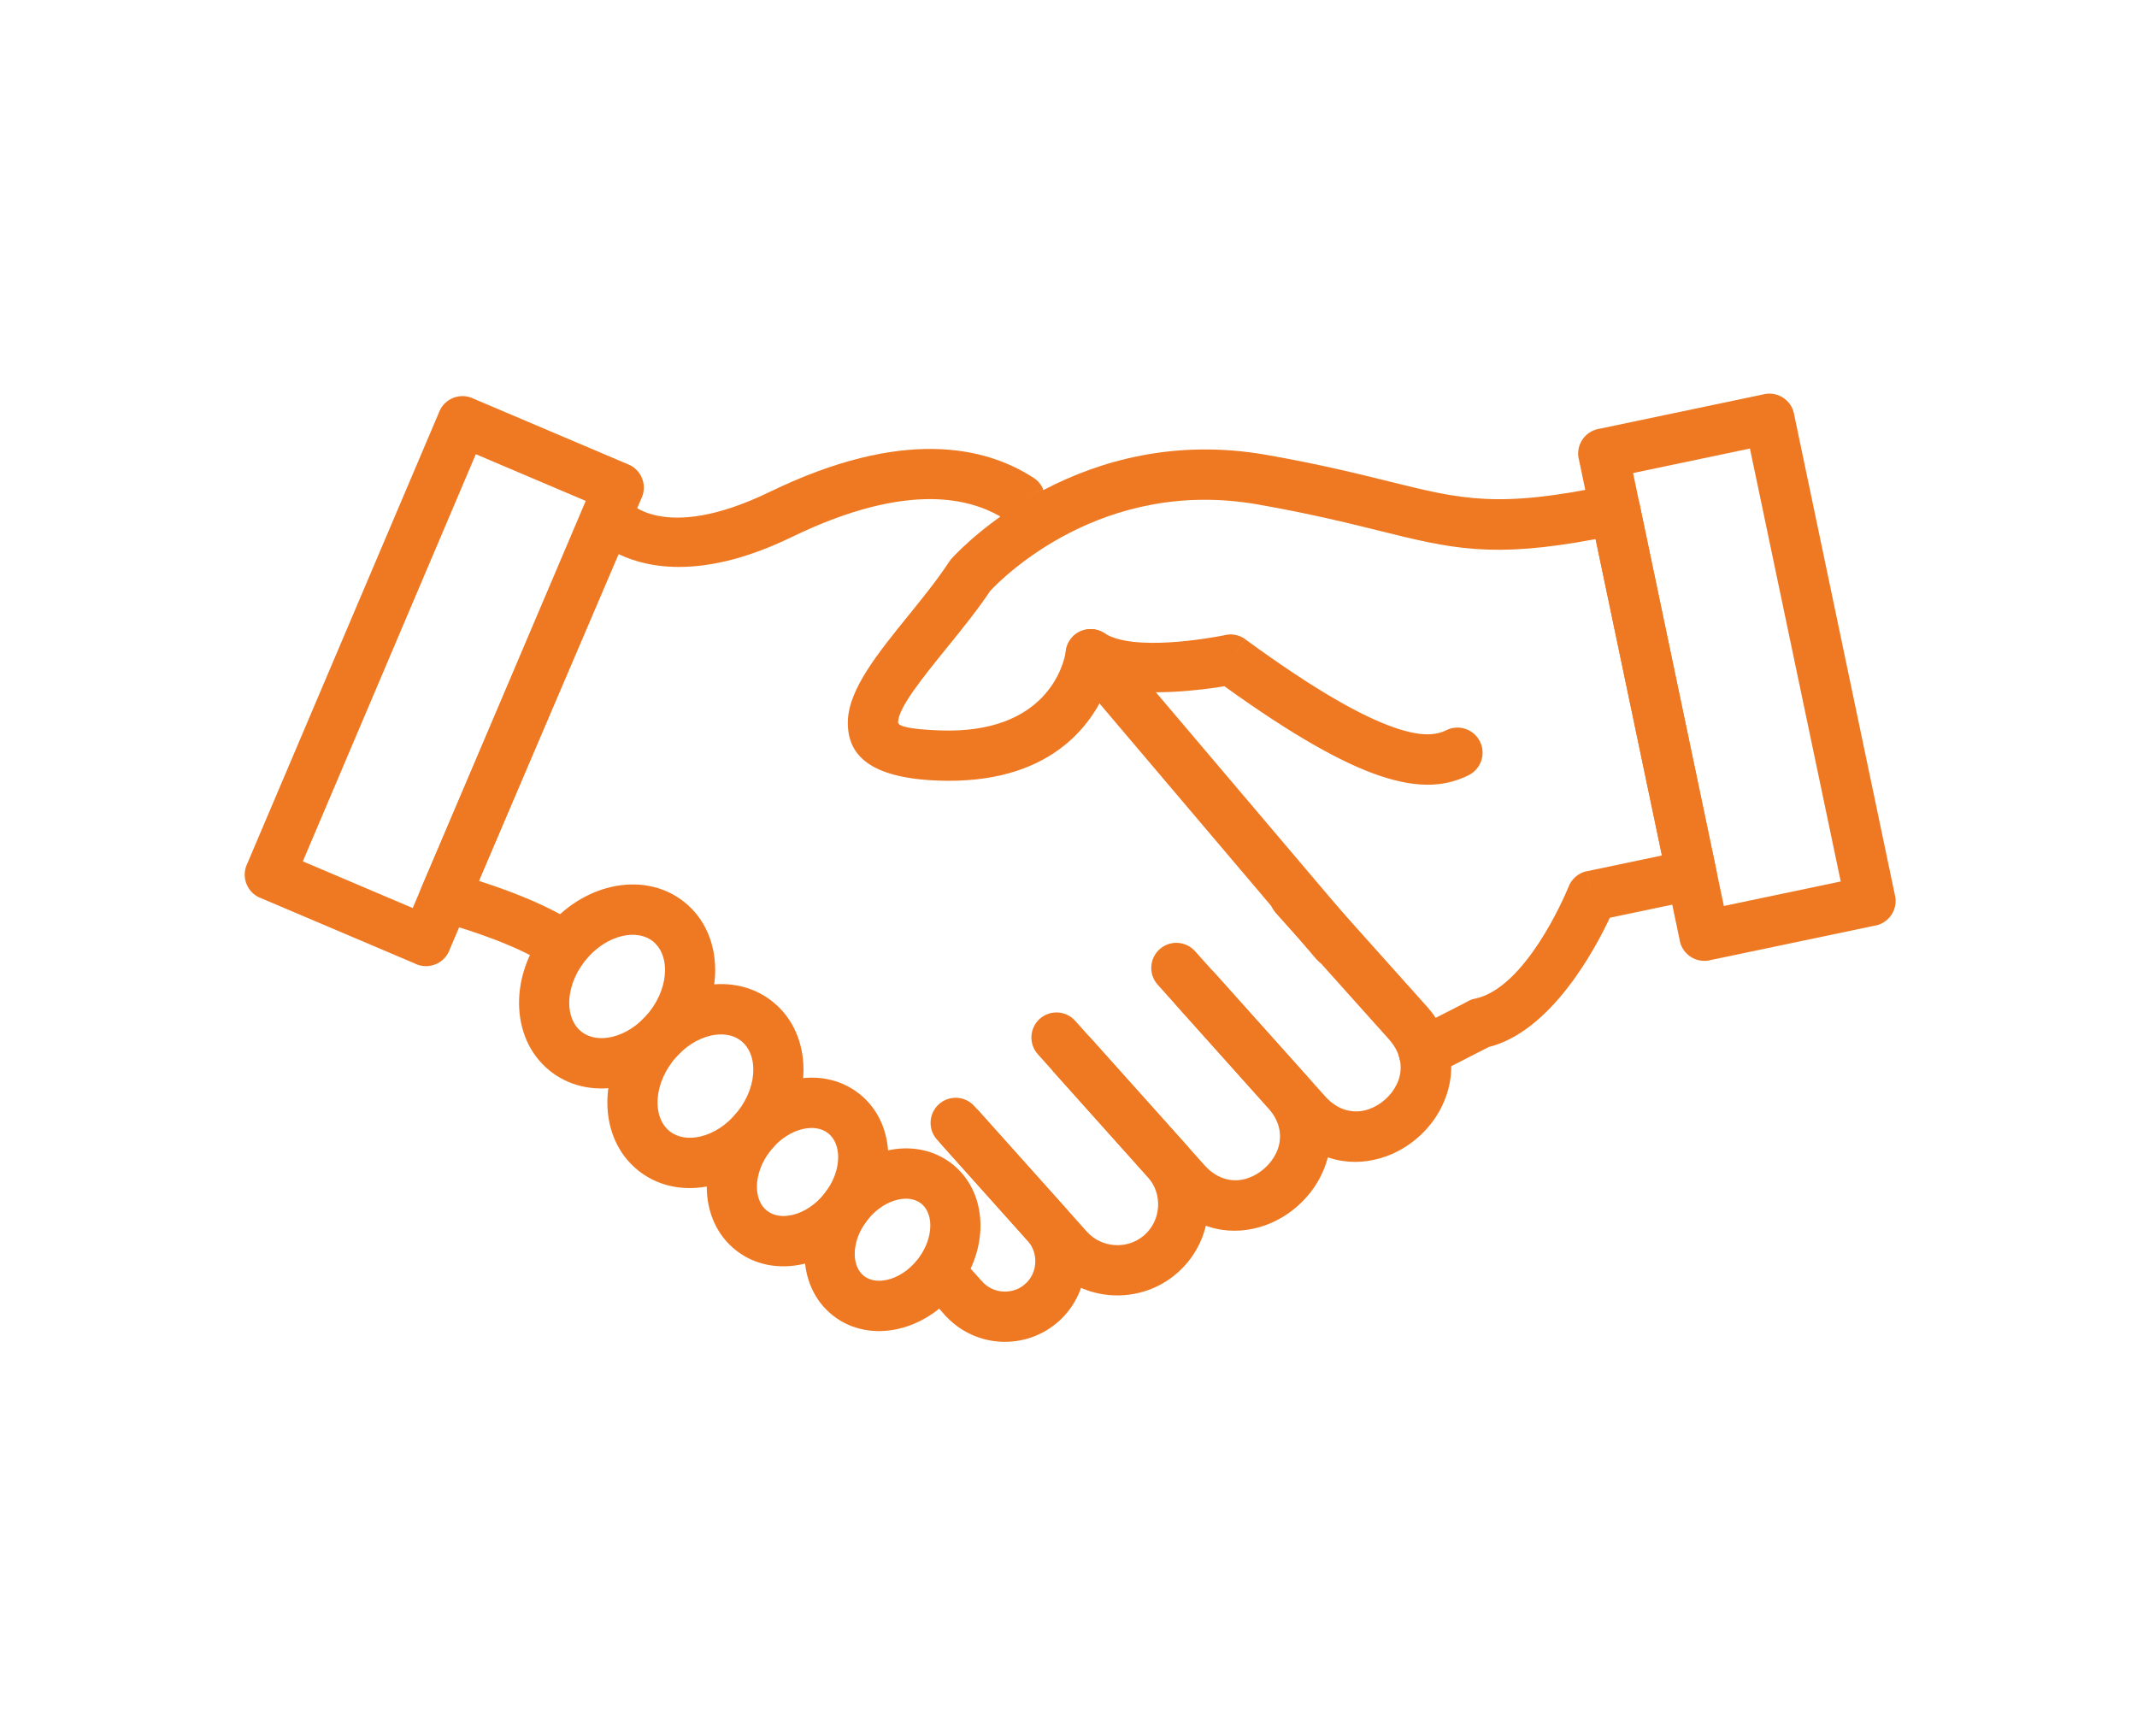<svg xmlns="http://www.w3.org/2000/svg" xmlns:xlink="http://www.w3.org/1999/xlink" width="800" zoomAndPan="magnify" viewBox="0 0 600 487.5" height="650" preserveAspectRatio="xMidYMid meet" version="1.0"><defs><clipPath id="4cd54c8765"><path d="M 257 308.121 L 305 308.121 L 305 376.766 L 257 376.766 Z M 257 308.121 " clip-rule="nonzero"/></clipPath><clipPath id="53cce7eed7"><path d="M 443.047 110.516 L 532.238 110.516 L 532.238 270 L 443.047 270 Z M 443.047 110.516 " clip-rule="nonzero"/></clipPath></defs><path fill="#ee7922" d="M 412.332 217.668 C 415.824 215.945 417.258 211.715 415.535 208.227 C 413.812 204.734 409.582 203.297 406.09 205.016 C 403.234 206.438 399.164 206.93 391.625 204.336 C 382.453 201.184 369.316 193.887 349.656 179.52 L 345.488 185.207 L 349.656 179.496 C 347.824 178.16 345.566 177.832 343.543 178.414 C 339.863 179.133 318.188 183.074 310.102 177.797 L 306.238 183.707 L 310.102 177.785 C 306.832 175.652 302.457 176.566 300.316 179.836 C 299.621 180.906 299.254 182.09 299.184 183.281 C 298.602 186.551 293.883 206.238 263.781 205.086 C 255.156 204.754 252.102 203.91 252.145 202.758 C 252.305 198.613 258.961 190.391 265.961 181.742 C 270.215 176.496 274.574 171.105 278.004 165.934 C 281.434 162.258 309.449 133.965 353.148 141.641 C 367.863 144.227 378.285 146.809 386.918 148.949 C 407.652 154.094 418.758 156.844 447.992 151.375 L 466.617 240.203 L 445.562 244.625 L 446.996 251.527 L 445.543 244.605 C 443.035 245.133 441.121 246.926 440.328 249.18 C 439.062 252.219 428.164 277.469 414.129 280.414 L 415.562 287.316 L 414.117 280.398 C 413.258 280.574 412.473 280.906 411.773 281.352 L 396.527 289.152 C 393.062 290.922 391.691 295.16 393.461 298.621 C 395.227 302.082 399.469 303.461 402.93 301.691 L 417.965 293.996 C 435.523 289.59 447.824 266.566 451.988 257.684 L 475.926 252.664 C 476.094 252.641 476.254 252.617 476.418 252.578 C 480.238 251.777 482.688 248.027 481.883 244.211 L 481.871 244.211 L 460.461 142.141 C 460.445 141.977 460.414 141.812 460.375 141.652 C 459.582 137.828 455.832 135.379 452.012 136.18 L 452.016 136.199 C 420.625 142.777 410.512 140.27 390.285 135.25 C 381.301 133.027 370.453 130.332 355.574 127.719 C 303.992 118.668 270.852 152.871 267.449 156.551 C 267.094 156.906 266.766 157.301 266.484 157.734 L 266.488 157.734 C 263.242 162.703 259.082 167.844 255.027 172.852 C 246.508 183.375 238.398 193.387 238.059 202.262 C 237.684 212.031 244.254 218.441 263.281 219.172 C 294.715 220.375 306.527 203.633 310.84 193.012 C 322.367 195.707 337.375 193.75 343.777 192.684 C 363.426 206.844 377.094 214.285 387.043 217.703 C 399.039 221.832 406.516 220.547 412.332 217.668 " fill-opacity="1" fill-rule="nonzero"/><path fill="#ee7922" d="M 369.508 269.227 C 372.027 272.199 376.477 272.574 379.449 270.059 C 382.422 267.539 382.793 263.09 380.277 260.113 L 311.621 179.148 C 309.105 176.176 304.656 175.805 301.68 178.316 C 298.707 180.836 298.336 185.289 300.855 188.262 Z M 283.023 150.234 C 284.555 153.812 288.695 155.488 292.277 153.957 C 295.863 152.434 297.531 148.293 296.008 144.711 L 292.863 137.355 L 286.371 140.117 L 292.871 137.336 C 292.254 135.887 291.203 134.746 289.938 134.012 C 283.41 129.812 274.281 126.207 261.867 126.059 C 249.906 125.922 234.836 129.027 216.086 138.129 C 185.773 152.832 176.051 140.492 176.02 140.457 L 170.578 144.93 L 176.035 140.434 C 173.555 137.422 169.098 136.992 166.086 139.473 C 165.043 140.328 164.309 141.426 163.898 142.613 L 118.379 249.078 L 118.363 249.074 C 116.828 252.664 118.496 256.816 122.086 258.348 C 122.555 258.551 123.027 258.695 123.508 258.789 C 126.285 259.543 141.707 263.891 151.422 269.629 C 154.777 271.617 159.105 270.504 161.086 267.148 C 163.07 263.793 161.953 259.461 158.602 257.48 C 151.215 253.117 141.281 249.527 134.465 247.348 L 173.691 155.598 C 182.387 159.746 198.055 162.551 222.219 150.828 C 238.809 142.781 251.715 140.027 261.699 140.145 C 269.969 140.246 276.184 142.352 280.777 144.969 L 283.023 150.234 " fill-opacity="1" fill-rule="nonzero"/><path fill="#ee7922" d="M 368.699 246.957 C 366.105 244.062 361.656 243.812 358.758 246.406 C 355.859 249 355.609 253.453 358.203 256.352 L 389.98 291.832 C 393.793 296.094 393.969 300.793 392.133 304.508 C 391.355 306.086 390.258 307.512 388.949 308.684 C 387.633 309.863 386.098 310.801 384.449 311.398 C 380.551 312.812 375.902 312.121 372.09 307.867 L 341.012 273.164 C 338.422 270.27 333.969 270.02 331.074 272.613 C 328.172 275.207 327.93 279.656 330.523 282.555 L 361.594 317.254 C 369.883 326.516 380.34 327.891 389.254 324.656 C 392.586 323.445 395.684 321.559 398.34 319.18 C 401 316.797 403.219 313.926 404.785 310.75 C 408.977 302.246 408.766 291.703 400.473 282.445 L 368.699 246.957 " fill-opacity="1" fill-rule="nonzero"/><path fill="#ee7922" d="M 306.43 291.715 C 303.836 288.816 299.387 288.566 296.492 291.16 C 293.59 293.754 293.348 298.203 295.941 301.102 L 327.711 336.59 C 336.008 345.848 346.465 347.223 355.371 343.992 C 358.703 342.777 361.805 340.895 364.461 338.512 C 367.121 336.129 369.344 333.258 370.906 330.082 C 375.102 321.582 374.883 311.039 366.594 301.777 L 335.523 267.078 C 332.93 264.18 328.48 263.934 325.586 266.527 C 322.684 269.117 322.434 273.57 325.027 276.469 L 356.102 311.168 C 359.918 315.43 360.09 320.129 358.258 323.844 C 357.48 325.422 356.383 326.848 355.07 328.02 C 353.75 329.199 352.215 330.137 350.566 330.734 C 346.676 332.148 342.02 331.457 338.207 327.195 L 306.43 291.715 " fill-opacity="1" fill-rule="nonzero"/><path fill="#ee7922" d="M 301.871 286.621 C 299.277 283.727 294.828 283.477 291.934 286.07 C 289.031 288.664 288.789 293.113 291.383 296.008 L 322.27 330.508 C 324.367 332.848 325.312 335.855 325.148 338.809 C 324.988 341.758 323.719 344.633 321.379 346.727 C 319.043 348.824 316.039 349.77 313.086 349.605 C 310.137 349.441 307.254 348.172 305.164 345.836 L 274.957 312.098 C 272.363 309.203 267.914 308.953 265.016 311.547 C 262.117 314.141 261.871 318.59 264.461 321.484 L 294.672 355.223 C 299.375 360.477 305.785 363.332 312.312 363.691 C 318.844 364.051 325.523 361.922 330.773 357.219 C 336.027 352.516 338.875 346.109 339.234 339.578 C 339.598 333.051 337.469 326.371 332.766 321.121 L 301.871 286.621 " fill-opacity="1" fill-rule="nonzero"/><g clip-path="url(#4cd54c8765)"><path fill="#ee7922" d="M 269.453 352.785 C 266.859 349.887 262.406 349.637 259.508 352.23 C 256.613 354.824 256.363 359.273 258.957 362.176 L 265.27 369.227 L 270.52 364.535 L 269.52 365.426 L 265.27 369.227 L 265.277 369.227 L 265.254 369.254 C 265.43 369.445 265.613 369.629 265.805 369.797 C 269.918 374.09 275.359 376.426 280.902 376.73 C 286.688 377.047 292.605 375.164 297.254 370.996 L 292.562 365.754 L 294.766 368.211 L 297.254 370.996 L 297.273 371.016 C 297.469 370.844 297.652 370.656 297.824 370.469 C 302.117 366.355 304.449 360.91 304.758 355.367 C 305.078 349.586 303.191 343.664 299.023 339.016 L 273.566 310.582 C 270.977 307.688 266.523 307.438 263.629 310.031 C 260.727 312.625 260.48 317.074 263.07 319.977 L 288.527 348.402 C 290.09 350.148 290.793 352.387 290.672 354.59 C 290.562 356.648 289.73 358.656 288.207 360.176 C 288.086 360.273 287.973 360.367 287.863 360.469 L 287.844 360.484 C 287.746 360.57 287.656 360.66 287.559 360.75 L 287.57 360.758 C 285.871 362.137 283.758 362.762 281.676 362.645 C 279.621 362.531 277.617 361.699 276.094 360.18 C 275.996 360.062 275.902 359.945 275.801 359.836 L 275.785 359.816 C 275.699 359.723 275.609 359.629 275.516 359.535 L 275.504 359.547 L 269.453 352.785 " fill-opacity="1" fill-rule="nonzero"/></g><path fill="#ee7922" d="M 192.016 253.18 C 197.816 257.754 200.75 264.684 200.801 272.188 C 200.855 279.098 198.395 286.535 193.418 292.848 C 188.422 299.191 181.758 303.328 175.023 304.898 C 167.883 306.555 160.629 305.402 154.883 301.059 C 154.656 300.898 154.441 300.734 154.238 300.559 L 154.207 300.523 L 154.168 300.492 C 148.602 295.922 145.789 289.125 145.734 281.781 C 145.684 274.867 148.141 267.43 153.117 261.117 L 158.668 265.48 L 158.352 265.23 L 153.117 261.117 L 153.121 261.105 L 153.117 261.102 C 153.199 260.996 153.289 260.891 153.375 260.789 C 158.344 254.629 164.898 250.605 171.512 249.066 C 178.801 247.371 186.207 248.609 192.016 253.18 Z M 186.723 272.238 C 186.695 268.98 185.551 266.062 183.289 264.285 C 181.031 262.5 177.918 262.074 174.715 262.816 C 171.043 263.672 167.332 265.996 164.414 269.598 C 164.293 269.77 164.164 269.934 164.023 270.094 C 161.191 273.793 159.793 277.953 159.82 281.723 C 159.84 284.891 160.922 287.73 163.055 289.523 C 163.125 289.574 163.195 289.621 163.262 289.68 L 163.258 289.684 C 165.516 291.461 168.621 291.891 171.82 291.145 C 175.574 290.27 179.371 287.863 182.316 284.125 C 185.281 280.359 186.746 276.094 186.723 272.238 " fill-opacity="1" fill-rule="nonzero"/><path fill="#ee7922" d="M 216.805 281.156 L 216.816 281.16 L 216.82 281.156 C 216.934 281.246 217.051 281.344 217.16 281.445 C 222.727 286.012 225.539 292.812 225.594 300.16 C 225.645 307.074 223.188 314.512 218.211 320.824 C 213.215 327.168 206.551 331.305 199.82 332.871 C 192.68 334.535 185.422 333.379 179.672 329.031 C 179.449 328.875 179.238 328.711 179.031 328.535 L 178.961 328.465 C 173.398 323.898 170.582 317.098 170.527 309.754 C 170.477 302.84 172.934 295.406 177.914 289.09 L 183.461 293.453 L 182.828 292.953 L 177.914 289.09 L 177.918 289.082 L 177.91 289.078 C 177.996 288.973 178.082 288.867 178.172 288.766 C 183.141 282.609 189.688 278.582 196.305 277.043 C 203.594 275.344 211.004 276.582 216.805 281.156 L 212.441 286.707 L 212.703 286.383 Z M 211.512 300.215 C 211.488 297.051 210.41 294.223 208.285 292.422 C 208.141 292.32 208.004 292.211 207.867 292.098 C 205.629 290.453 202.613 290.074 199.508 290.793 C 195.84 291.645 192.125 293.973 189.203 297.57 C 189.086 297.746 188.957 297.906 188.816 298.07 C 185.984 301.766 184.582 305.93 184.613 309.695 C 184.637 312.867 185.715 315.703 187.848 317.496 C 187.918 317.551 187.988 317.598 188.055 317.656 L 188.051 317.66 C 190.309 319.438 193.414 319.867 196.617 319.121 C 200.371 318.246 204.164 315.84 207.113 312.098 C 210.074 308.336 211.543 304.066 211.512 300.215 " fill-opacity="1" fill-rule="nonzero"/><path fill="#ee7922" d="M 241.234 307.098 C 246.633 311.352 249.363 317.789 249.41 324.754 C 249.461 331.133 247.195 337.984 242.617 343.793 C 238.016 349.633 231.875 353.445 225.664 354.887 C 218.902 356.465 212.016 355.309 206.613 351.051 C 201.219 346.801 198.488 340.363 198.434 333.395 C 198.391 327.137 200.566 320.422 204.977 314.684 C 205.125 314.469 205.289 314.262 205.457 314.07 L 205.48 314.039 L 205.496 314.027 C 210.066 308.375 216.09 304.676 222.184 303.258 C 228.949 301.684 235.836 302.84 241.234 307.098 Z M 235.332 324.809 C 235.309 322.086 234.367 319.664 232.508 318.195 C 230.652 316.734 228.066 316.391 225.387 317.012 C 222.238 317.746 219.043 319.746 216.523 322.844 C 216.465 322.926 216.402 323.008 216.34 323.086 L 216.336 323.094 C 216.273 323.172 216.207 323.25 216.145 323.328 C 213.703 326.523 212.496 330.105 212.52 333.336 C 212.539 336.066 213.484 338.488 215.344 339.949 C 217.199 341.418 219.781 341.762 222.457 341.137 C 225.688 340.387 228.965 338.305 231.516 335.07 C 234.086 331.809 235.355 328.125 235.332 324.809 " fill-opacity="1" fill-rule="nonzero"/><path fill="#ee7922" d="M 267.344 326.828 L 267.352 326.832 L 267.355 326.82 C 267.477 326.918 267.598 327.02 267.711 327.121 C 272.707 331.254 275.238 337.359 275.285 343.961 C 275.328 350.008 273.23 356.496 268.973 362.043 C 268.824 362.258 268.664 362.457 268.492 362.656 L 268.461 362.691 L 268.461 362.699 C 264.039 368.152 258.215 371.727 252.328 373.094 C 245.77 374.621 239.086 373.5 233.844 369.367 C 228.598 365.234 225.949 358.988 225.902 352.23 C 225.852 346.188 227.957 339.699 232.211 334.152 C 232.379 333.906 232.559 333.684 232.75 333.469 C 237.168 328.027 242.977 324.465 248.859 323.098 C 255.418 321.574 262.098 322.695 267.344 326.828 L 262.98 332.375 L 263.23 332.059 Z M 261.199 344.016 C 261.188 341.594 260.387 339.438 258.809 338.086 C 258.676 337.988 258.551 337.887 258.426 337.781 C 256.738 336.562 254.445 336.297 252.062 336.848 C 249.113 337.531 246.129 339.406 243.758 342.309 C 243.641 342.477 243.512 342.637 243.375 342.797 C 241.09 345.797 239.961 349.148 239.98 352.176 C 240 354.691 240.863 356.922 242.566 358.262 C 244.266 359.605 246.648 359.918 249.125 359.344 C 252.074 358.656 255.059 356.785 257.422 353.883 C 257.547 353.715 257.672 353.551 257.812 353.391 C 260.094 350.391 261.227 347.039 261.199 344.016 " fill-opacity="1" fill-rule="nonzero"/><g clip-path="url(#53cce7eed7)"><path fill="#ee7922" d="M 449.199 120.363 L 495.332 110.688 L 495.328 110.676 C 499.148 109.871 502.898 112.32 503.699 116.141 C 503.73 116.305 503.762 116.473 503.785 116.629 L 532.066 251.508 L 532.086 251.504 C 532.883 255.324 530.438 259.074 526.613 259.875 C 526.453 259.906 526.289 259.938 526.121 259.961 L 479.996 269.629 L 479.996 269.648 C 476.176 270.449 472.43 268.004 471.625 264.184 C 471.594 264.016 471.562 263.852 471.543 263.691 L 443.262 128.812 L 443.242 128.816 C 442.441 124.996 444.891 121.246 448.707 120.449 C 448.875 120.41 449.039 120.383 449.199 120.363 Z M 491.324 125.941 L 458.512 132.82 L 484 254.383 L 516.816 247.5 L 491.324 125.941 " fill-opacity="1" fill-rule="nonzero"/></g><path fill="#ee7922" d="M 133.062 111.988 L 176.457 130.426 L 176.461 130.41 C 180.059 131.938 181.734 136.09 180.207 139.68 C 180.145 139.828 180.07 139.977 180 140.121 L 126.105 266.969 L 126.121 266.973 C 124.598 270.57 120.445 272.242 116.848 270.719 C 116.699 270.656 116.555 270.586 116.414 270.512 L 73.02 252.078 L 73.008 252.094 C 69.418 250.562 67.742 246.41 69.27 242.82 C 69.332 242.672 69.398 242.523 69.473 242.379 L 123.367 115.531 L 123.355 115.527 C 124.879 111.93 129.031 110.258 132.625 111.781 C 132.777 111.848 132.918 111.918 133.062 111.988 Z M 164.453 140.648 L 133.594 127.535 L 85.023 241.852 L 115.879 254.965 L 164.453 140.648 " fill-opacity="1" fill-rule="nonzero"/></svg>